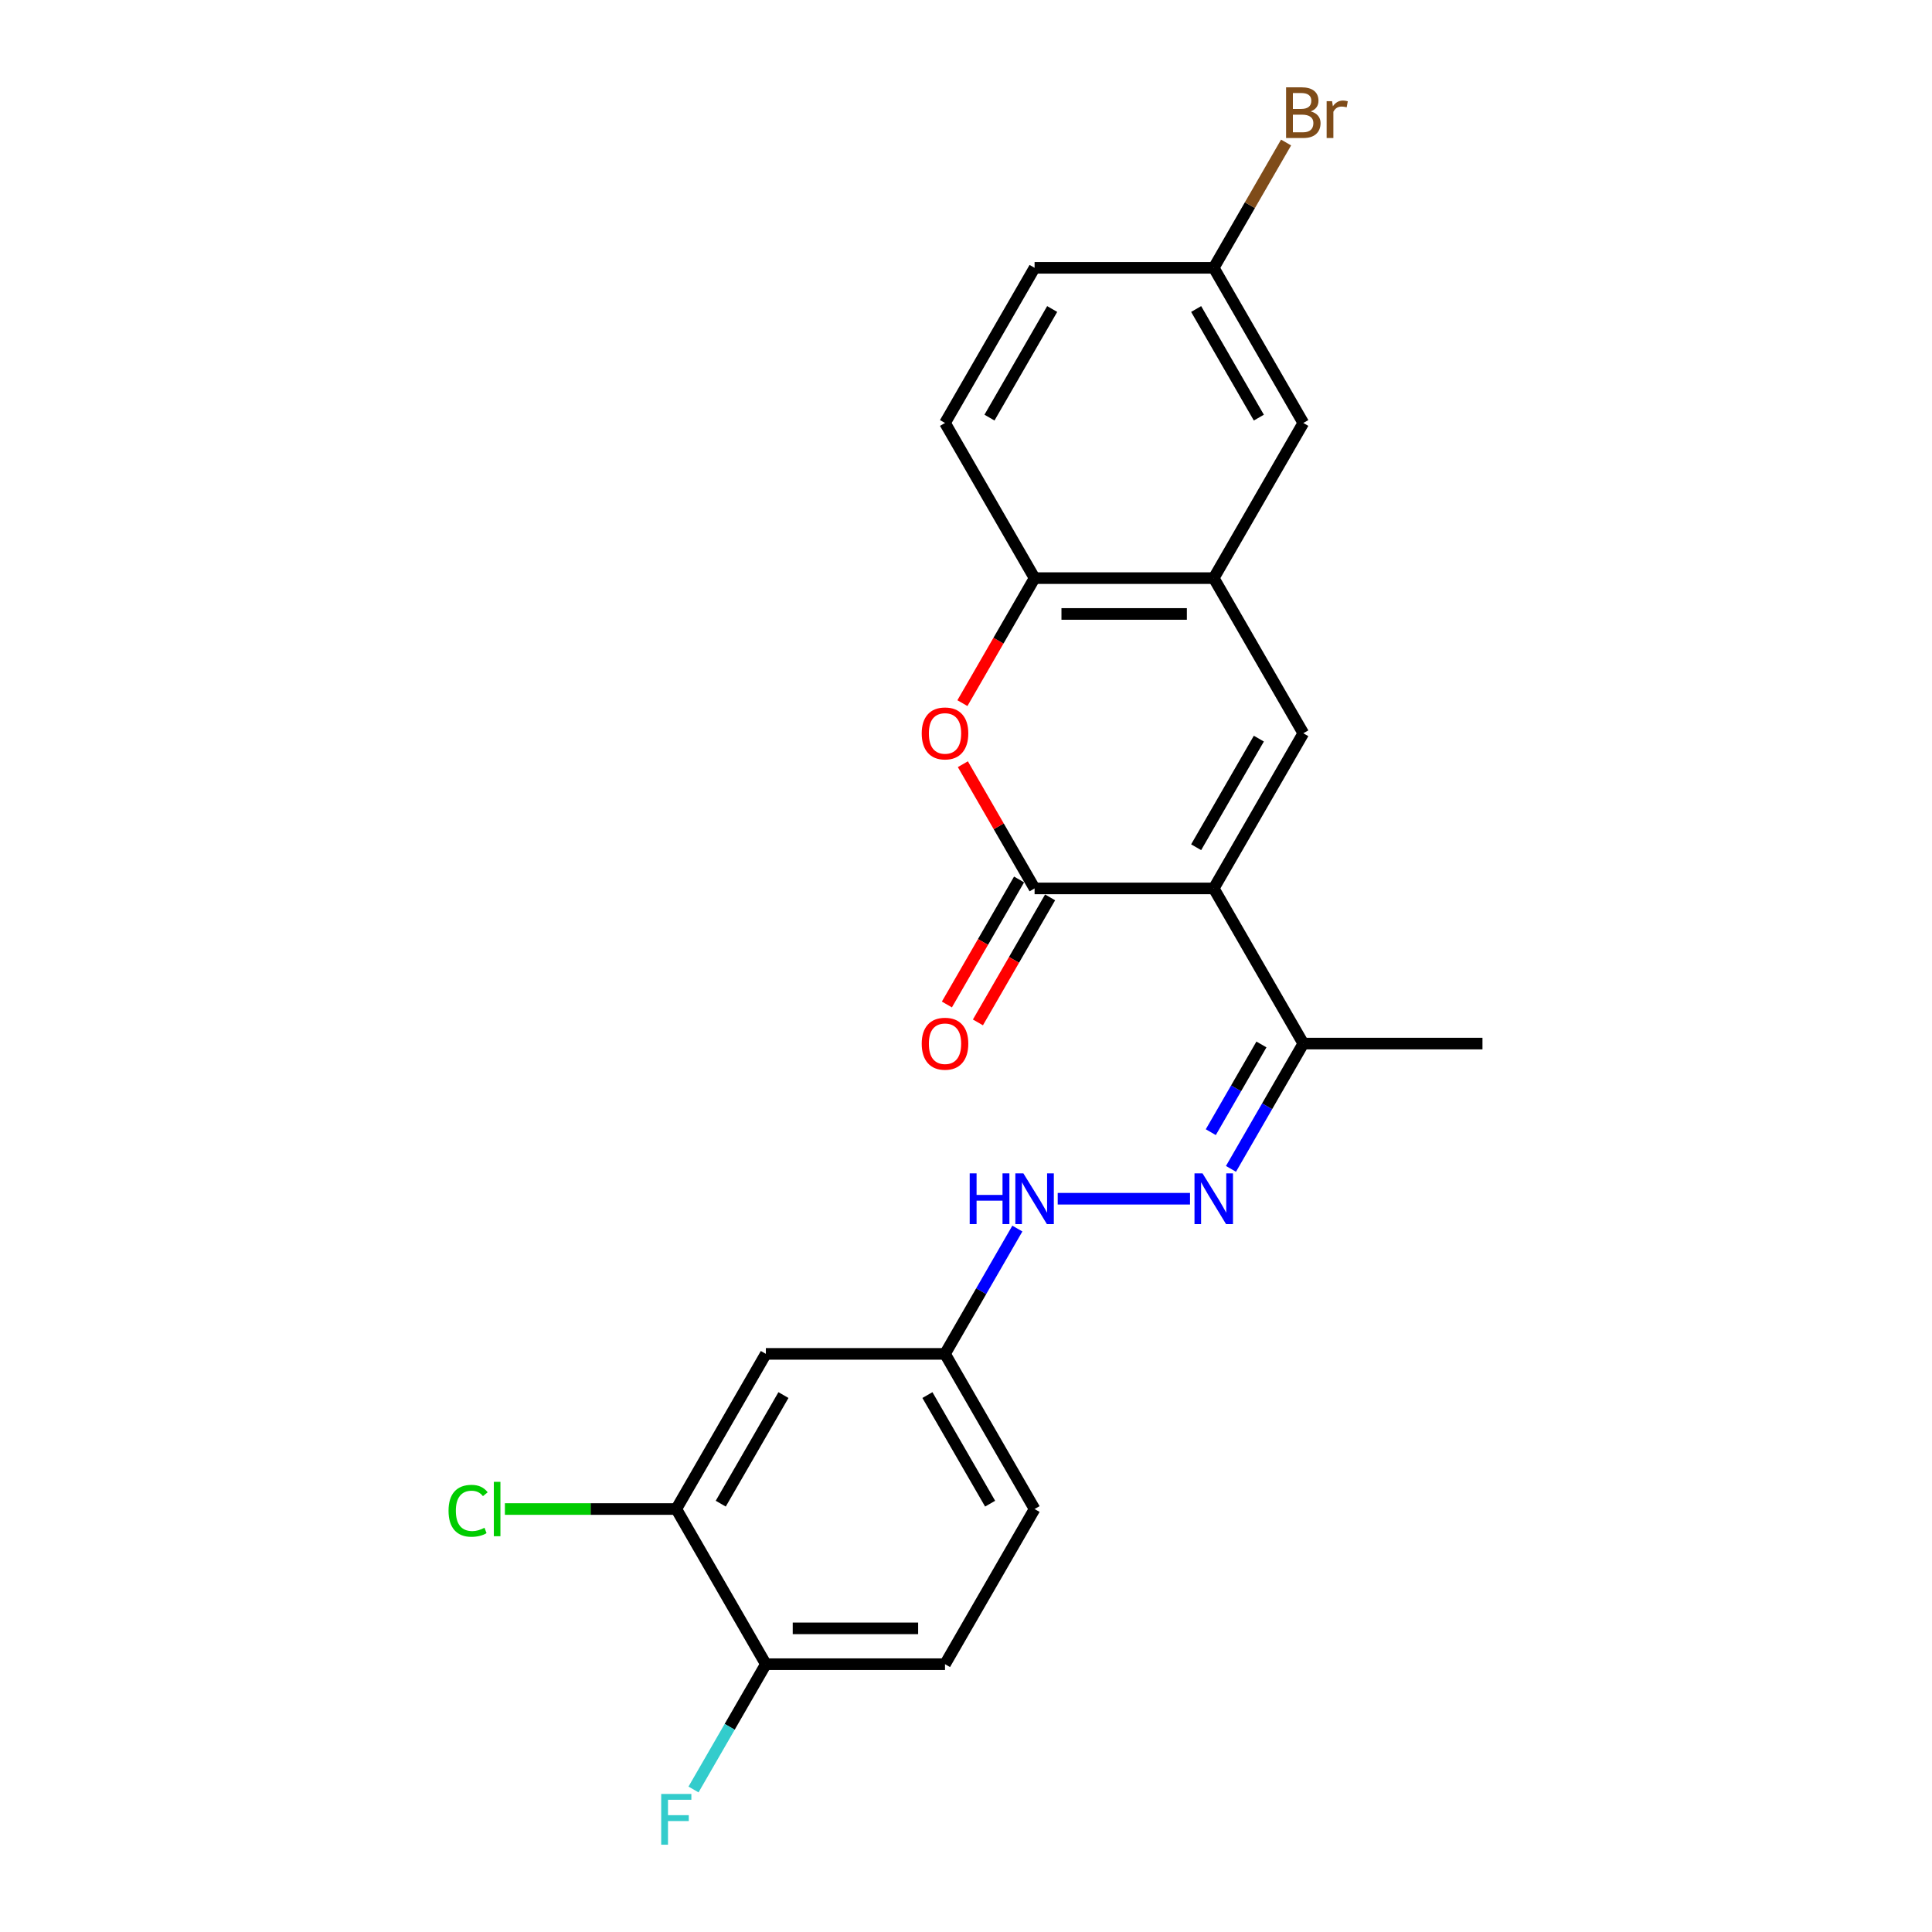 <?xml version='1.0' encoding='iso-8859-1'?>
<svg version='1.1' baseProfile='full'
              xmlns='http://www.w3.org/2000/svg'
                      xmlns:rdkit='http://www.rdkit.org/xml'
                      xmlns:xlink='http://www.w3.org/1999/xlink'
                  xml:space='preserve'
width='1000px' height='1000px' viewBox='0 0 1000 1000'>
<!-- END OF HEADER -->
<rect style='opacity:1.0;fill:#FFFFFF;stroke:none' width='1000' height='1000' x='0' y='0'> </rect>
<path class='bond-0' d='M 628.229,459.847 L 535.5,459.847' style='fill:none;fill-rule:evenodd;stroke:#000000;stroke-width:6px;stroke-linecap:butt;stroke-linejoin:miter;stroke-opacity:1' />
<path class='bond-1' d='M 628.229,459.847 L 674.594,379.541' style='fill:none;fill-rule:evenodd;stroke:#000000;stroke-width:6px;stroke-linecap:butt;stroke-linejoin:miter;stroke-opacity:1' />
<path class='bond-1' d='M 619.123,438.528 L 651.578,382.314' style='fill:none;fill-rule:evenodd;stroke:#000000;stroke-width:6px;stroke-linecap:butt;stroke-linejoin:miter;stroke-opacity:1' />
<path class='bond-6' d='M 628.229,459.847 L 674.594,540.153' style='fill:none;fill-rule:evenodd;stroke:#000000;stroke-width:6px;stroke-linecap:butt;stroke-linejoin:miter;stroke-opacity:1' />
<path class='bond-2' d='M 535.5,459.847 L 516.938,427.697' style='fill:none;fill-rule:evenodd;stroke:#000000;stroke-width:6px;stroke-linecap:butt;stroke-linejoin:miter;stroke-opacity:1' />
<path class='bond-2' d='M 516.938,427.697 L 498.376,395.546' style='fill:none;fill-rule:evenodd;stroke:#FF0000;stroke-width:6px;stroke-linecap:butt;stroke-linejoin:miter;stroke-opacity:1' />
<path class='bond-10' d='M 527.469,455.211 L 508.79,487.565' style='fill:none;fill-rule:evenodd;stroke:#000000;stroke-width:6px;stroke-linecap:butt;stroke-linejoin:miter;stroke-opacity:1' />
<path class='bond-10' d='M 508.79,487.565 L 490.11,519.919' style='fill:none;fill-rule:evenodd;stroke:#FF0000;stroke-width:6px;stroke-linecap:butt;stroke-linejoin:miter;stroke-opacity:1' />
<path class='bond-10' d='M 543.531,464.483 L 524.851,496.838' style='fill:none;fill-rule:evenodd;stroke:#000000;stroke-width:6px;stroke-linecap:butt;stroke-linejoin:miter;stroke-opacity:1' />
<path class='bond-10' d='M 524.851,496.838 L 506.171,529.192' style='fill:none;fill-rule:evenodd;stroke:#FF0000;stroke-width:6px;stroke-linecap:butt;stroke-linejoin:miter;stroke-opacity:1' />
<path class='bond-3' d='M 674.594,379.541 L 628.229,299.235' style='fill:none;fill-rule:evenodd;stroke:#000000;stroke-width:6px;stroke-linecap:butt;stroke-linejoin:miter;stroke-opacity:1' />
<path class='bond-23' d='M 498.14,363.944 L 516.82,331.59' style='fill:none;fill-rule:evenodd;stroke:#FF0000;stroke-width:6px;stroke-linecap:butt;stroke-linejoin:miter;stroke-opacity:1' />
<path class='bond-23' d='M 516.82,331.59 L 535.5,299.235' style='fill:none;fill-rule:evenodd;stroke:#000000;stroke-width:6px;stroke-linecap:butt;stroke-linejoin:miter;stroke-opacity:1' />
<path class='bond-4' d='M 628.229,299.235 L 535.5,299.235' style='fill:none;fill-rule:evenodd;stroke:#000000;stroke-width:6px;stroke-linecap:butt;stroke-linejoin:miter;stroke-opacity:1' />
<path class='bond-4' d='M 614.32,317.781 L 549.409,317.781' style='fill:none;fill-rule:evenodd;stroke:#000000;stroke-width:6px;stroke-linecap:butt;stroke-linejoin:miter;stroke-opacity:1' />
<path class='bond-12' d='M 628.229,299.235 L 674.594,218.929' style='fill:none;fill-rule:evenodd;stroke:#000000;stroke-width:6px;stroke-linecap:butt;stroke-linejoin:miter;stroke-opacity:1' />
<path class='bond-13' d='M 535.5,299.235 L 489.135,218.929' style='fill:none;fill-rule:evenodd;stroke:#000000;stroke-width:6px;stroke-linecap:butt;stroke-linejoin:miter;stroke-opacity:1' />
<path class='bond-5' d='M 637.149,605.01 L 655.871,572.582' style='fill:none;fill-rule:evenodd;stroke:#0000FF;stroke-width:6px;stroke-linecap:butt;stroke-linejoin:miter;stroke-opacity:1' />
<path class='bond-5' d='M 655.871,572.582 L 674.594,540.153' style='fill:none;fill-rule:evenodd;stroke:#000000;stroke-width:6px;stroke-linecap:butt;stroke-linejoin:miter;stroke-opacity:1' />
<path class='bond-5' d='M 626.704,586.009 L 639.81,563.309' style='fill:none;fill-rule:evenodd;stroke:#0000FF;stroke-width:6px;stroke-linecap:butt;stroke-linejoin:miter;stroke-opacity:1' />
<path class='bond-5' d='M 639.81,563.309 L 652.916,540.609' style='fill:none;fill-rule:evenodd;stroke:#000000;stroke-width:6px;stroke-linecap:butt;stroke-linejoin:miter;stroke-opacity:1' />
<path class='bond-9' d='M 615.952,620.459 L 547.47,620.459' style='fill:none;fill-rule:evenodd;stroke:#0000FF;stroke-width:6px;stroke-linecap:butt;stroke-linejoin:miter;stroke-opacity:1' />
<path class='bond-22' d='M 674.594,540.153 L 767.323,540.153' style='fill:none;fill-rule:evenodd;stroke:#000000;stroke-width:6px;stroke-linecap:butt;stroke-linejoin:miter;stroke-opacity:1' />
<path class='bond-7' d='M 350.041,781.071 L 396.406,700.765' style='fill:none;fill-rule:evenodd;stroke:#000000;stroke-width:6px;stroke-linecap:butt;stroke-linejoin:miter;stroke-opacity:1' />
<path class='bond-7' d='M 373.057,778.298 L 405.512,722.084' style='fill:none;fill-rule:evenodd;stroke:#000000;stroke-width:6px;stroke-linecap:butt;stroke-linejoin:miter;stroke-opacity:1' />
<path class='bond-17' d='M 350.041,781.071 L 305.689,781.071' style='fill:none;fill-rule:evenodd;stroke:#000000;stroke-width:6px;stroke-linecap:butt;stroke-linejoin:miter;stroke-opacity:1' />
<path class='bond-17' d='M 305.689,781.071 L 261.336,781.071' style='fill:none;fill-rule:evenodd;stroke:#00CC00;stroke-width:6px;stroke-linecap:butt;stroke-linejoin:miter;stroke-opacity:1' />
<path class='bond-25' d='M 350.041,781.071 L 396.406,861.377' style='fill:none;fill-rule:evenodd;stroke:#000000;stroke-width:6px;stroke-linecap:butt;stroke-linejoin:miter;stroke-opacity:1' />
<path class='bond-8' d='M 396.406,700.765 L 489.135,700.765' style='fill:none;fill-rule:evenodd;stroke:#000000;stroke-width:6px;stroke-linecap:butt;stroke-linejoin:miter;stroke-opacity:1' />
<path class='bond-14' d='M 526.581,635.908 L 507.858,668.336' style='fill:none;fill-rule:evenodd;stroke:#0000FF;stroke-width:6px;stroke-linecap:butt;stroke-linejoin:miter;stroke-opacity:1' />
<path class='bond-14' d='M 507.858,668.336 L 489.135,700.765' style='fill:none;fill-rule:evenodd;stroke:#000000;stroke-width:6px;stroke-linecap:butt;stroke-linejoin:miter;stroke-opacity:1' />
<path class='bond-11' d='M 396.406,861.377 L 489.135,861.377' style='fill:none;fill-rule:evenodd;stroke:#000000;stroke-width:6px;stroke-linecap:butt;stroke-linejoin:miter;stroke-opacity:1' />
<path class='bond-11' d='M 410.315,842.831 L 475.226,842.831' style='fill:none;fill-rule:evenodd;stroke:#000000;stroke-width:6px;stroke-linecap:butt;stroke-linejoin:miter;stroke-opacity:1' />
<path class='bond-18' d='M 396.406,861.377 L 377.683,893.805' style='fill:none;fill-rule:evenodd;stroke:#000000;stroke-width:6px;stroke-linecap:butt;stroke-linejoin:miter;stroke-opacity:1' />
<path class='bond-18' d='M 377.683,893.805 L 358.961,926.234' style='fill:none;fill-rule:evenodd;stroke:#33CCCC;stroke-width:6px;stroke-linecap:butt;stroke-linejoin:miter;stroke-opacity:1' />
<path class='bond-16' d='M 674.594,218.929 L 628.229,138.623' style='fill:none;fill-rule:evenodd;stroke:#000000;stroke-width:6px;stroke-linecap:butt;stroke-linejoin:miter;stroke-opacity:1' />
<path class='bond-16' d='M 651.578,216.156 L 619.123,159.942' style='fill:none;fill-rule:evenodd;stroke:#000000;stroke-width:6px;stroke-linecap:butt;stroke-linejoin:miter;stroke-opacity:1' />
<path class='bond-24' d='M 489.135,218.929 L 535.5,138.623' style='fill:none;fill-rule:evenodd;stroke:#000000;stroke-width:6px;stroke-linecap:butt;stroke-linejoin:miter;stroke-opacity:1' />
<path class='bond-24' d='M 512.151,216.156 L 544.606,159.942' style='fill:none;fill-rule:evenodd;stroke:#000000;stroke-width:6px;stroke-linecap:butt;stroke-linejoin:miter;stroke-opacity:1' />
<path class='bond-19' d='M 489.135,700.765 L 535.5,781.071' style='fill:none;fill-rule:evenodd;stroke:#000000;stroke-width:6px;stroke-linecap:butt;stroke-linejoin:miter;stroke-opacity:1' />
<path class='bond-19' d='M 480.029,722.084 L 512.484,778.298' style='fill:none;fill-rule:evenodd;stroke:#000000;stroke-width:6px;stroke-linecap:butt;stroke-linejoin:miter;stroke-opacity:1' />
<path class='bond-15' d='M 489.135,861.377 L 535.5,781.071' style='fill:none;fill-rule:evenodd;stroke:#000000;stroke-width:6px;stroke-linecap:butt;stroke-linejoin:miter;stroke-opacity:1' />
<path class='bond-20' d='M 628.229,138.623 L 535.5,138.623' style='fill:none;fill-rule:evenodd;stroke:#000000;stroke-width:6px;stroke-linecap:butt;stroke-linejoin:miter;stroke-opacity:1' />
<path class='bond-21' d='M 628.229,138.623 L 646.952,106.195' style='fill:none;fill-rule:evenodd;stroke:#000000;stroke-width:6px;stroke-linecap:butt;stroke-linejoin:miter;stroke-opacity:1' />
<path class='bond-21' d='M 646.952,106.195 L 665.675,73.766' style='fill:none;fill-rule:evenodd;stroke:#7F4C19;stroke-width:6px;stroke-linecap:butt;stroke-linejoin:miter;stroke-opacity:1' />
<path  class='atom-3' d='M 477.081 379.615
Q 477.081 373.31, 480.196 369.786
Q 483.312 366.262, 489.135 366.262
Q 494.959 366.262, 498.074 369.786
Q 501.19 373.31, 501.19 379.615
Q 501.19 385.995, 498.037 389.63
Q 494.885 393.228, 489.135 393.228
Q 483.349 393.228, 480.196 389.63
Q 477.081 386.032, 477.081 379.615
M 489.135 390.261
Q 493.141 390.261, 495.293 387.59
Q 497.481 384.882, 497.481 379.615
Q 497.481 374.459, 495.293 371.863
Q 493.141 369.23, 489.135 369.23
Q 485.129 369.23, 482.941 371.826
Q 480.79 374.422, 480.79 379.615
Q 480.79 384.919, 482.941 387.59
Q 485.129 390.261, 489.135 390.261
' fill='#FF0000'/>
<path  class='atom-6' d='M 622.424 607.328
L 631.03 621.238
Q 631.883 622.61, 633.255 625.095
Q 634.628 627.581, 634.702 627.729
L 634.702 607.328
L 638.188 607.328
L 638.188 633.589
L 634.591 633.589
L 625.355 618.382
Q 624.279 616.601, 623.129 614.561
Q 622.016 612.521, 621.683 611.891
L 621.683 633.589
L 618.27 633.589
L 618.27 607.328
L 622.424 607.328
' fill='#0000FF'/>
<path  class='atom-10' d='M 501.913 607.328
L 505.474 607.328
L 505.474 618.493
L 518.901 618.493
L 518.901 607.328
L 522.462 607.328
L 522.462 633.589
L 518.901 633.589
L 518.901 621.46
L 505.474 621.46
L 505.474 633.589
L 501.913 633.589
L 501.913 607.328
' fill='#0000FF'/>
<path  class='atom-10' d='M 529.695 607.328
L 538.3 621.238
Q 539.154 622.61, 540.526 625.095
Q 541.898 627.581, 541.973 627.729
L 541.973 607.328
L 545.459 607.328
L 545.459 633.589
L 541.861 633.589
L 532.625 618.382
Q 531.55 616.601, 530.4 614.561
Q 529.287 612.521, 528.953 611.891
L 528.953 633.589
L 525.541 633.589
L 525.541 607.328
L 529.695 607.328
' fill='#0000FF'/>
<path  class='atom-11' d='M 477.081 540.227
Q 477.081 533.922, 480.196 530.398
Q 483.312 526.874, 489.135 526.874
Q 494.959 526.874, 498.074 530.398
Q 501.19 533.922, 501.19 540.227
Q 501.19 546.607, 498.037 550.242
Q 494.885 553.84, 489.135 553.84
Q 483.349 553.84, 480.196 550.242
Q 477.081 546.644, 477.081 540.227
M 489.135 550.872
Q 493.141 550.872, 495.293 548.202
Q 497.481 545.494, 497.481 540.227
Q 497.481 535.071, 495.293 532.475
Q 493.141 529.841, 489.135 529.841
Q 485.129 529.841, 482.941 532.438
Q 480.79 535.034, 480.79 540.227
Q 480.79 545.531, 482.941 548.202
Q 485.129 550.872, 489.135 550.872
' fill='#FF0000'/>
<path  class='atom-18' d='M 232.164 781.98
Q 232.164 775.451, 235.205 772.039
Q 238.284 768.589, 244.107 768.589
Q 249.523 768.589, 252.416 772.41
L 249.968 774.413
Q 247.854 771.631, 244.107 771.631
Q 240.139 771.631, 238.024 774.302
Q 235.947 776.935, 235.947 781.98
Q 235.947 787.172, 238.098 789.843
Q 240.287 792.514, 244.515 792.514
Q 247.409 792.514, 250.784 790.77
L 251.822 793.552
Q 250.45 794.442, 248.373 794.962
Q 246.296 795.481, 243.996 795.481
Q 238.284 795.481, 235.205 791.994
Q 232.164 788.508, 232.164 781.98
' fill='#00CC00'/>
<path  class='atom-18' d='M 255.606 766.995
L 259.018 766.995
L 259.018 795.147
L 255.606 795.147
L 255.606 766.995
' fill='#00CC00'/>
<path  class='atom-19' d='M 342.234 928.552
L 357.849 928.552
L 357.849 931.557
L 345.757 931.557
L 345.757 939.531
L 356.514 939.531
L 356.514 942.573
L 345.757 942.573
L 345.757 954.813
L 342.234 954.813
L 342.234 928.552
' fill='#33CCCC'/>
<path  class='atom-22' d='M 678.433 57.65
Q 680.955 58.354, 682.216 59.912
Q 683.515 61.433, 683.515 63.696
Q 683.515 67.331, 681.178 69.408
Q 678.878 71.448, 674.501 71.448
L 665.673 71.448
L 665.673 45.187
L 673.426 45.187
Q 677.914 45.187, 680.176 47.004
Q 682.439 48.822, 682.439 52.16
Q 682.439 56.129, 678.433 57.65
M 669.197 48.154
L 669.197 56.389
L 673.426 56.389
Q 676.022 56.389, 677.357 55.35
Q 678.73 54.274, 678.73 52.16
Q 678.73 48.154, 673.426 48.154
L 669.197 48.154
M 674.501 68.48
Q 677.061 68.48, 678.433 67.256
Q 679.805 66.032, 679.805 63.696
Q 679.805 61.544, 678.285 60.469
Q 676.801 59.356, 673.945 59.356
L 669.197 59.356
L 669.197 68.48
L 674.501 68.48
' fill='#7F4C19'/>
<path  class='atom-22' d='M 689.486 52.383
L 689.894 55.016
Q 691.897 52.049, 695.161 52.049
Q 696.2 52.049, 697.609 52.42
L 697.053 55.535
Q 695.458 55.164, 694.568 55.164
Q 693.01 55.164, 691.971 55.795
Q 690.97 56.389, 690.154 57.835
L 690.154 71.448
L 686.667 71.448
L 686.667 52.383
L 689.486 52.383
' fill='#7F4C19'/>
</svg>
